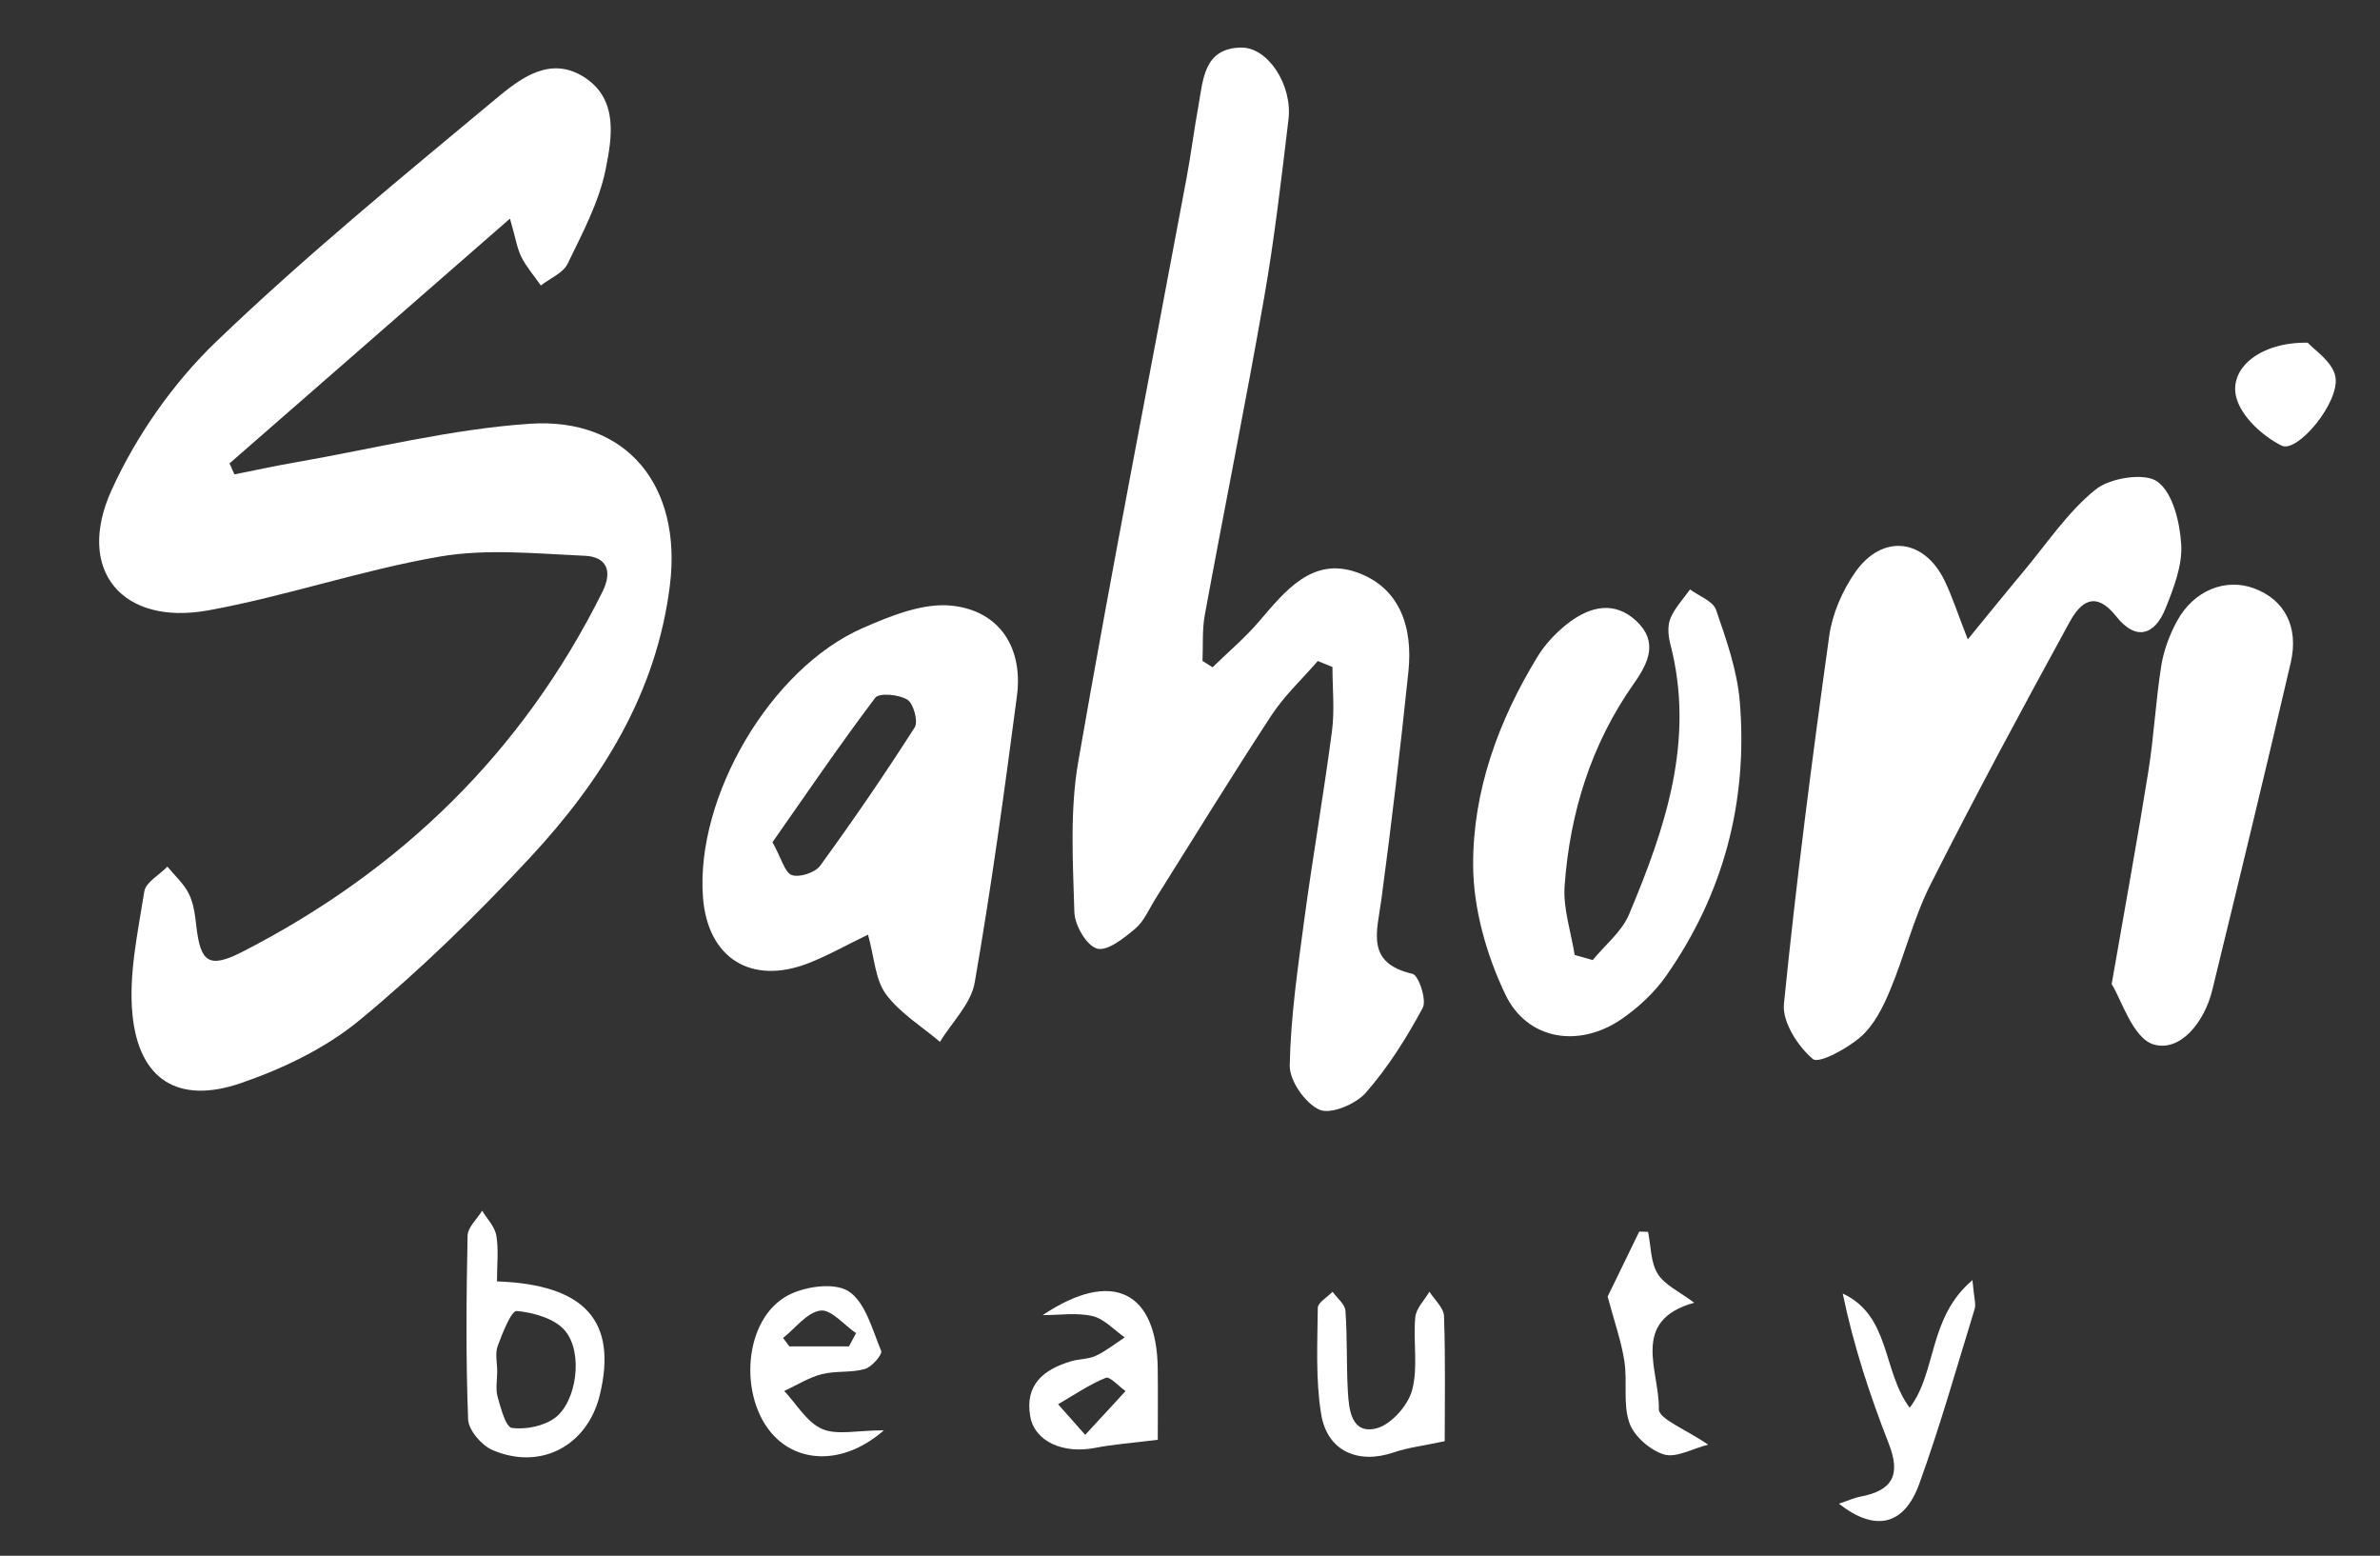 <svg xmlns="http://www.w3.org/2000/svg" xmlns:xlink="http://www.w3.org/1999/xlink" id="Layer_1" x="0px" y="0px" viewBox="0 0 531 347" style="enable-background:new 0 0 531 347;" xml:space="preserve"><rect x="0" y="0" width="531" height="347" fill="#333333" stroke="none"/><style type="text/css">	.st0{fill:#FFFFFF;}</style><g>	<g>		<path class="st0" d="M113.78,48.76c-21.64,18.88-42.1,36.74-62.57,54.6c0.36,0.82,0.73,1.63,1.09,2.45   c4.53-0.9,9.05-1.89,13.6-2.68c17.41-3.03,34.73-7.42,52.27-8.61c21.77-1.47,34,13.93,31.3,35.93   c-2.97,24.21-15.28,43.72-31.32,60.95c-11.89,12.77-24.48,25.05-37.92,36.14c-7.57,6.25-17.09,10.82-26.46,14.04   c-13.99,4.81-22.81-0.73-24.22-15.33c-0.87-8.98,1.22-18.31,2.64-27.39c0.32-2.07,3.37-3.72,5.16-5.56   c1.63,1.99,3.66,3.79,4.78,6.04c1.06,2.12,1.38,4.7,1.66,7.12c0.92,8.17,2.76,9.69,10.32,5.82c35.31-18.1,62.49-44.49,80.29-80.26   c2.38-4.77,0.86-7.85-3.95-8.06c-10.75-0.47-21.79-1.62-32.26,0.17c-17.42,2.98-34.33,8.85-51.73,12.01   c-19.23,3.5-29.68-8.98-21.57-26.82c5.51-12.11,13.71-23.86,23.3-33.07c19.83-19.05,41.2-36.53,62.36-54.15   c5.44-4.53,12.23-9.91,20-4.75c7.45,4.94,5.97,13.45,4.59,20.35c-1.46,7.33-5.18,14.28-8.49,21.11c-1.01,2.09-3.93,3.27-5.98,4.86   c-1.47-2.1-3.19-4.08-4.34-6.34C115.37,55.42,115.06,53.19,113.78,48.76z"></path>		<path class="st0" d="M294.01,147.44c-3.47,4.01-7.44,7.7-10.33,12.1c-8.83,13.47-17.25,27.21-25.83,40.84   c-1.46,2.31-2.56,5.06-4.56,6.75c-2.5,2.11-6.24,5.1-8.53,4.45c-2.35-0.67-4.98-5.22-5.06-8.14c-0.32-11.16-1.03-22.59,0.86-33.49   c7.56-43.51,16.07-86.86,24.18-130.28c1-5.35,1.67-10.77,2.65-16.13c1.06-5.82,1.18-12.76,9.47-12.93   c6.02-0.12,11.54,8.36,10.61,16.06c-1.6,13.27-3.12,26.56-5.43,39.72c-4.14,23.64-8.9,47.17-13.24,70.78   c-0.61,3.33-0.36,6.83-0.51,10.25c0.75,0.47,1.49,0.94,2.24,1.42c3.47-3.39,7.21-6.54,10.36-10.21   c5.82-6.78,11.82-14.46,21.77-10.99c9.75,3.4,12.59,12.39,11.57,22.15c-1.77,16.99-3.77,33.97-6.04,50.9   c-0.95,7.09-3.58,14.12,6.95,16.52c1.37,0.31,3.22,5.86,2.28,7.6c-3.6,6.69-7.73,13.26-12.72,18.95   c-2.23,2.54-7.82,4.87-10.32,3.76c-3.16-1.41-6.69-6.45-6.63-9.86c0.21-10.85,1.79-21.69,3.24-32.48   c1.89-14.07,4.34-28.07,6.19-42.14c0.61-4.68,0.1-9.51,0.1-14.27C296.19,148.34,295.1,147.89,294.01,147.44z"></path>		<path class="st0" d="M439.03,142.61c4.68-5.71,8.5-10.45,12.4-15.11c5.24-6.25,9.87-13.28,16.11-18.31   c3.25-2.62,10.96-3.83,13.81-1.76c3.45,2.51,5,9.09,5.3,14.04c0.28,4.65-1.67,9.66-3.47,14.17c-2.52,6.3-6.79,7.2-10.97,1.91   c-4.84-6.11-8.12-3.1-10.51,1.28c-10.58,19.34-21.05,38.76-30.98,58.44c-3.79,7.51-5.8,15.9-9.07,23.7   c-1.55,3.71-3.54,7.68-6.46,10.25c-2.99,2.64-9.4,6.12-10.73,4.99c-3.34-2.83-6.85-8.27-6.45-12.28   c2.75-27.41,6.3-54.75,10.1-82.05c0.69-4.94,2.92-10.1,5.79-14.22c6.03-8.64,15.36-7.59,19.94,1.82   C435.58,133.08,436.81,136.95,439.03,142.61z"></path>		<path class="st0" d="M193.66,208.47c-5,2.42-9.02,4.7-13.27,6.36c-12.83,5-22.53-1.15-23.55-14.7   c-1.68-22.34,15.04-51.05,35.68-60.06c6.24-2.73,13.48-5.67,19.88-4.97c10.67,1.16,15.89,9.44,14.49,20.12   c-2.8,21.37-5.73,42.74-9.43,63.97c-0.82,4.71-5.08,8.81-7.75,13.19c-4.1-3.49-8.96-6.43-12.07-10.66   C195.27,218.5,195.1,213.65,193.66,208.47z M172.35,187.85c2.04,3.68,2.75,6.81,4.33,7.34c1.73,0.58,5.19-0.55,6.31-2.1   c7.33-10.07,14.38-20.35,21.09-30.85c0.83-1.3-0.26-5.32-1.65-6.19c-1.86-1.16-6.29-1.56-7.15-0.42   C187.32,166.16,179.9,177.08,172.35,187.85z"></path>		<path class="st0" d="M355.35,214.14c2.76-3.37,6.48-6.33,8.1-10.17c8.11-19.3,14.81-38.94,9.19-60.41   c-0.47-1.79-0.62-4.04,0.06-5.66c0.98-2.34,2.87-4.31,4.36-6.43c2,1.49,5.13,2.59,5.8,4.54c2.3,6.65,4.72,13.52,5.3,20.45   c1.85,22.24-3.58,42.86-16.43,61.21c-2.6,3.71-6.16,7.03-9.91,9.61c-9.44,6.52-21.07,4.79-25.98-5.5   c-4.21-8.82-7.14-19.17-7.17-28.85c-0.06-16.55,5.65-32.18,14.33-46.41c1.8-2.95,4.38-5.66,7.16-7.74   c4.72-3.54,10.11-4.79,14.94-0.25c4.89,4.59,2.72,9.28-0.53,13.88c-9.56,13.53-14.31,28.85-15.49,45.17   c-0.37,5.06,1.43,10.28,2.24,15.43C352.67,213.38,354.01,213.76,355.35,214.14z"></path>		<path class="st0" d="M471.13,219.5c3.13-18.02,5.84-32.75,8.2-47.53c1.24-7.78,1.63-15.69,2.87-23.47   c0.55-3.42,1.84-6.89,3.5-9.95c3.73-6.87,10.82-9.68,17.2-7.32c6.73,2.48,10.05,8.52,8.19,16.54   c-5.67,24.41-11.58,48.76-17.52,73.11c-1.7,6.96-7.03,13.82-13.05,12.09C475.84,231.61,473.28,222.85,471.13,219.5z"></path>		<path class="st0" d="M110.88,285.81c19.78,0.7,26.89,8.98,22.95,25.31c-2.74,11.34-13.21,16.96-23.99,12.29   c-2.42-1.05-5.31-4.43-5.4-6.84c-0.52-13.63-0.39-27.29-0.12-40.94c0.04-1.88,2.12-3.73,3.26-5.59c1.1,1.84,2.82,3.58,3.16,5.55   C111.27,278.75,110.88,282.06,110.88,285.81z M110.93,305.89c0,1.89-0.4,3.9,0.09,5.66c0.71,2.54,1.83,6.77,3.19,6.95   c3.11,0.39,7.12-0.39,9.6-2.24c4.84-3.61,6.36-14.45,2.3-19.4c-2.25-2.74-7.03-4.1-10.82-4.45c-1.21-0.11-3.19,4.94-4.26,7.84   C110.43,301.92,110.93,304,110.93,305.89z"></path>		<path class="st0" d="M410.28,335.4c2.33-0.79,3.48-1.33,4.69-1.56c7.45-1.37,9.11-5,6.42-11.87   c-4.22-10.79-7.85-21.81-10.26-33.45c10.7,5,8.81,17.25,14.93,25.47c6.08-7.86,4.07-20.05,14.01-28.46   c0.34,3.95,0.83,5.31,0.5,6.41c-4.01,13.05-7.73,26.22-12.37,39.04C424.86,340.19,418.45,341.81,410.28,335.4z"></path>		<path class="st0" d="M197.2,319.03c-8.27,7.23-17.71,7.42-23.68,2.05c-8.61-7.75-8.19-25.75,1.61-31.77   c3.77-2.32,10.77-3.38,14.07-1.37c3.82,2.33,5.41,8.59,7.4,13.38c0.32,0.77-2.08,3.59-3.64,4.03c-3.07,0.88-6.53,0.36-9.63,1.16   c-2.91,0.75-5.58,2.46-8.36,3.74c2.76,2.93,5.03,6.97,8.41,8.46C186.73,320.18,191.2,319.03,197.2,319.03z M189.41,300.31   c0.53-0.98,1.06-1.97,1.58-2.95c-2.66-1.82-5.55-5.35-7.93-5.04c-3,0.39-5.59,3.93-8.35,6.11c0.47,0.63,0.94,1.25,1.41,1.88   C180.55,300.31,184.98,300.31,189.41,300.31z"></path>		<path class="st0" d="M322.33,321.45c-4.98,1.07-8.29,1.44-11.36,2.5c-7.92,2.72-14.86-0.24-16.21-8.54   c-1.26-7.74-0.83-15.77-0.75-23.67c0.01-1.22,2.15-2.41,3.3-3.62c1,1.41,2.76,2.77,2.87,4.24c0.44,5.99,0.2,12.02,0.54,18.02   c0.24,4.11,0.8,9.58,6.34,8.22c3.26-0.8,7.04-5.06,7.98-8.48c1.4-5.1,0.21-10.87,0.72-16.29c0.18-1.99,2.05-3.82,3.16-5.72   c1.14,1.81,3.19,3.59,3.25,5.43C322.51,303.04,322.33,312.55,322.33,321.45z"></path>		<path class="st0" d="M232.62,293.34c15.76-10.53,25.49-5.07,25.68,11.9c0.07,5.79,0.01,11.58,0.01,15.9   c-6.09,0.76-10.06,1.03-13.94,1.8c-7.14,1.41-13.53-1.4-14.51-7.01c-1.25-7.12,3.03-10.5,9.12-12.31   c1.81-0.54,3.86-0.44,5.52-1.22c2.29-1.07,4.31-2.71,6.44-4.1c-2.38-1.65-4.57-4.14-7.19-4.75   C240.23,292.72,236.35,293.34,232.62,293.34z M242.12,320.04c3.71-4.02,6.35-6.89,9-9.76c-1.5-1.06-3.5-3.33-4.42-2.96   c-3.72,1.52-7.11,3.86-10.63,5.89C237.59,314.94,239.12,316.67,242.12,320.04z"></path>		<path class="st0" d="M358.68,289.2c1.98-4.07,4.52-9.29,7.05-14.5c0.66,0.02,1.31,0.04,1.97,0.06c0.65,3.16,0.55,6.79,2.15,9.36   c1.58,2.53,4.89,3.99,8.14,6.45c-14.45,4.02-7.67,15.27-7.89,23.72c-0.06,2.21,6.15,4.58,11.01,7.94   c-3.54,0.89-7.15,3.01-9.87,2.18c-3.09-0.94-6.67-4.07-7.71-7.05c-1.46-4.18-0.41-9.17-1.11-13.71   C361.74,299.18,360.19,294.84,358.68,289.2z"></path>		<path class="st0" d="M514.88,76.44c1.29,1.49,5.6,4.24,6.18,7.64c0.98,5.68-8.5,17.04-12,15.32c-4.23-2.09-8.96-6.43-10.11-10.71   C497.19,82.12,504.35,76.25,514.88,76.44z"></path>	</g></g></svg>